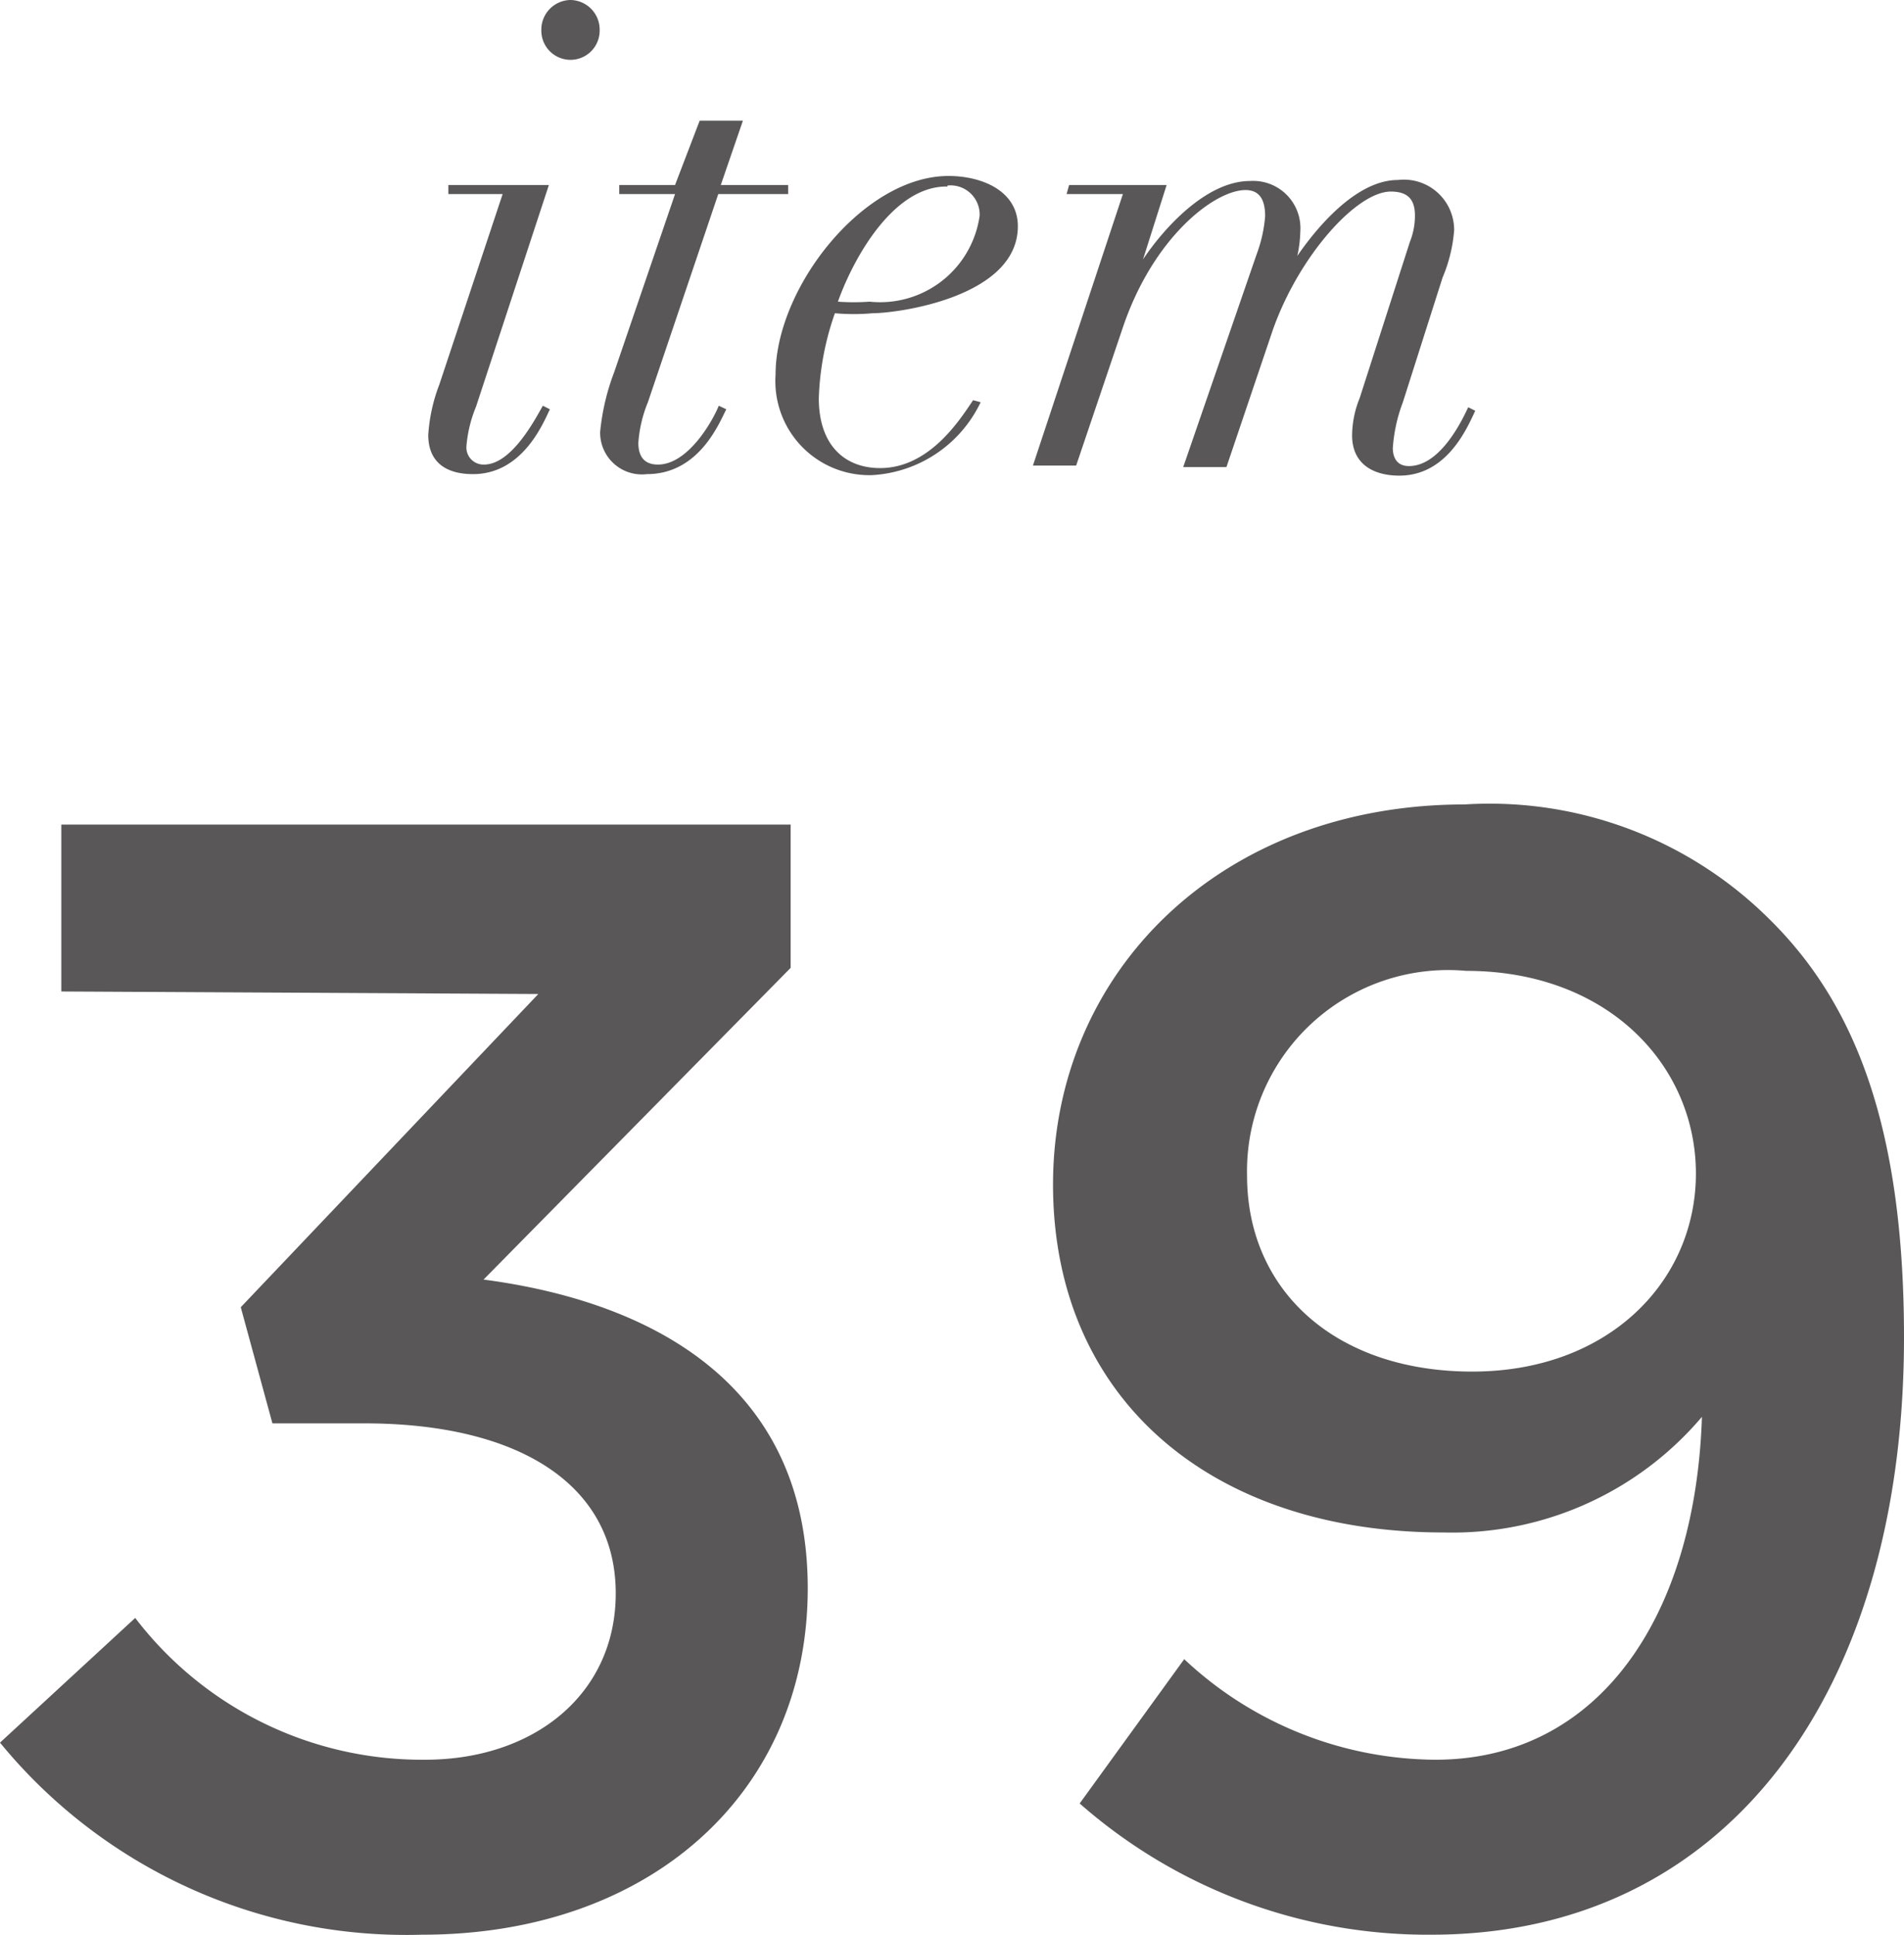 <svg xmlns="http://www.w3.org/2000/svg" viewBox="0 0 37.88 38.48"><defs><style>.cls-1{fill:#595757;}</style></defs><g id="レイヤー_2" data-name="レイヤー 2"><g id="TEX"><path class="cls-1" d="M1.22,19.72V16.4H15.73v2.85l-6.11,6.2c3.35.44,6.45,2.08,6.45,6.14s-3.13,6.89-7.67,6.89A10.45,10.45,0,0,1,0,34.66l2.69-2.48A7.18,7.18,0,0,0,8.46,35c2.16,0,3.79-1.3,3.79-3.31,0-2.17-1.94-3.38-5-3.38H5.42L4.79,26l5.92-6.23Z"/><path class="cls-1" d="M28.48,38.48a10.48,10.48,0,0,1-7-2.61L23.56,33a7.36,7.36,0,0,0,5,2c3.23,0,5.17-2.82,5.3-6.82a6.51,6.51,0,0,1-5.14,2.3c-4.67,0-7.77-2.7-7.77-6.92S24.28,16,29.14,16a7.89,7.89,0,0,1,6.07,2.29c1.63,1.61,2.67,4,2.67,8.31C37.88,33.64,34.37,38.48,28.48,38.48Zm.69-19.17a4,4,0,0,0-4.36,4.07c0,2.29,1.76,3.9,4.48,3.9s4.45-1.8,4.45-3.94S32,19.31,29.17,19.31Z"/><path class="cls-1" d="M10,3.86H8.92l0-.18h2L9.47,8.09a2.61,2.61,0,0,0-.19.78.34.34,0,0,0,.35.37c.54,0,1-.87,1.17-1.17l.14.07c-.13.27-.54,1.29-1.53,1.29-.54,0-.89-.24-.89-.78a3.39,3.39,0,0,1,.22-1ZM11.35,0a.59.59,0,0,1,.58.61.58.58,0,1,1-1.16,0A.59.59,0,0,1,11.35,0Z"/><path class="cls-1" d="M13.92,2.4h.86l-.44,1.28h1.34l0,.18H14.29L12.89,8a2.58,2.58,0,0,0-.19.81c0,.26.11.43.39.43.6,0,1.09-.87,1.21-1.17l.15.07c-.14.27-.54,1.29-1.58,1.29a.83.83,0,0,1-.93-.84,4.55,4.55,0,0,1,.28-1.19l1.21-3.54H12.32l0-.18h1.11Z"/><path class="cls-1" d="M19.51,8a2.55,2.55,0,0,1-2.16,1.45,1.87,1.87,0,0,1-1.92-2c0-1.73,1.75-3.95,3.44-3.95.67,0,1.38.3,1.38,1,0,1.41-2.39,1.73-2.89,1.73a4.15,4.15,0,0,1-.75,0,5.63,5.63,0,0,0-.32,1.69c0,.94.52,1.39,1.22,1.39,1,0,1.61-1,1.85-1.35Zm-.66-4.29C17.8,3.69,17,5.08,16.67,6a4.34,4.34,0,0,0,.63,0,2,2,0,0,0,2.19-1.71A.58.58,0,0,0,18.85,3.69Z"/><path class="cls-1" d="M22.34,3.86H21.22l.05-.18h1.94l-.47,1.48h0c.4-.6,1.25-1.56,2.13-1.56a.94.94,0,0,1,1,1,2.53,2.53,0,0,1-.06.49h0c.35-.51,1.15-1.51,2-1.51a1,1,0,0,1,1.12,1,3,3,0,0,1-.23.94L27.91,8a3.18,3.18,0,0,0-.2.91c0,.16.06.36.32.36.58,0,1-.78,1.18-1.17l.14.07c-.16.34-.56,1.29-1.51,1.29-.53,0-.94-.24-.94-.8a2,2,0,0,1,.15-.74l1-3.11a1.39,1.39,0,0,0,.1-.52c0-.28-.1-.48-.48-.48-.68,0-1.83,1.28-2.35,2.76l-.92,2.72h-.86L25,5.06a2.8,2.8,0,0,0,.17-.76c0-.31-.1-.52-.39-.52-.61,0-1.84.93-2.45,2.76l-.92,2.72h-.86Z"/></g></g></svg>